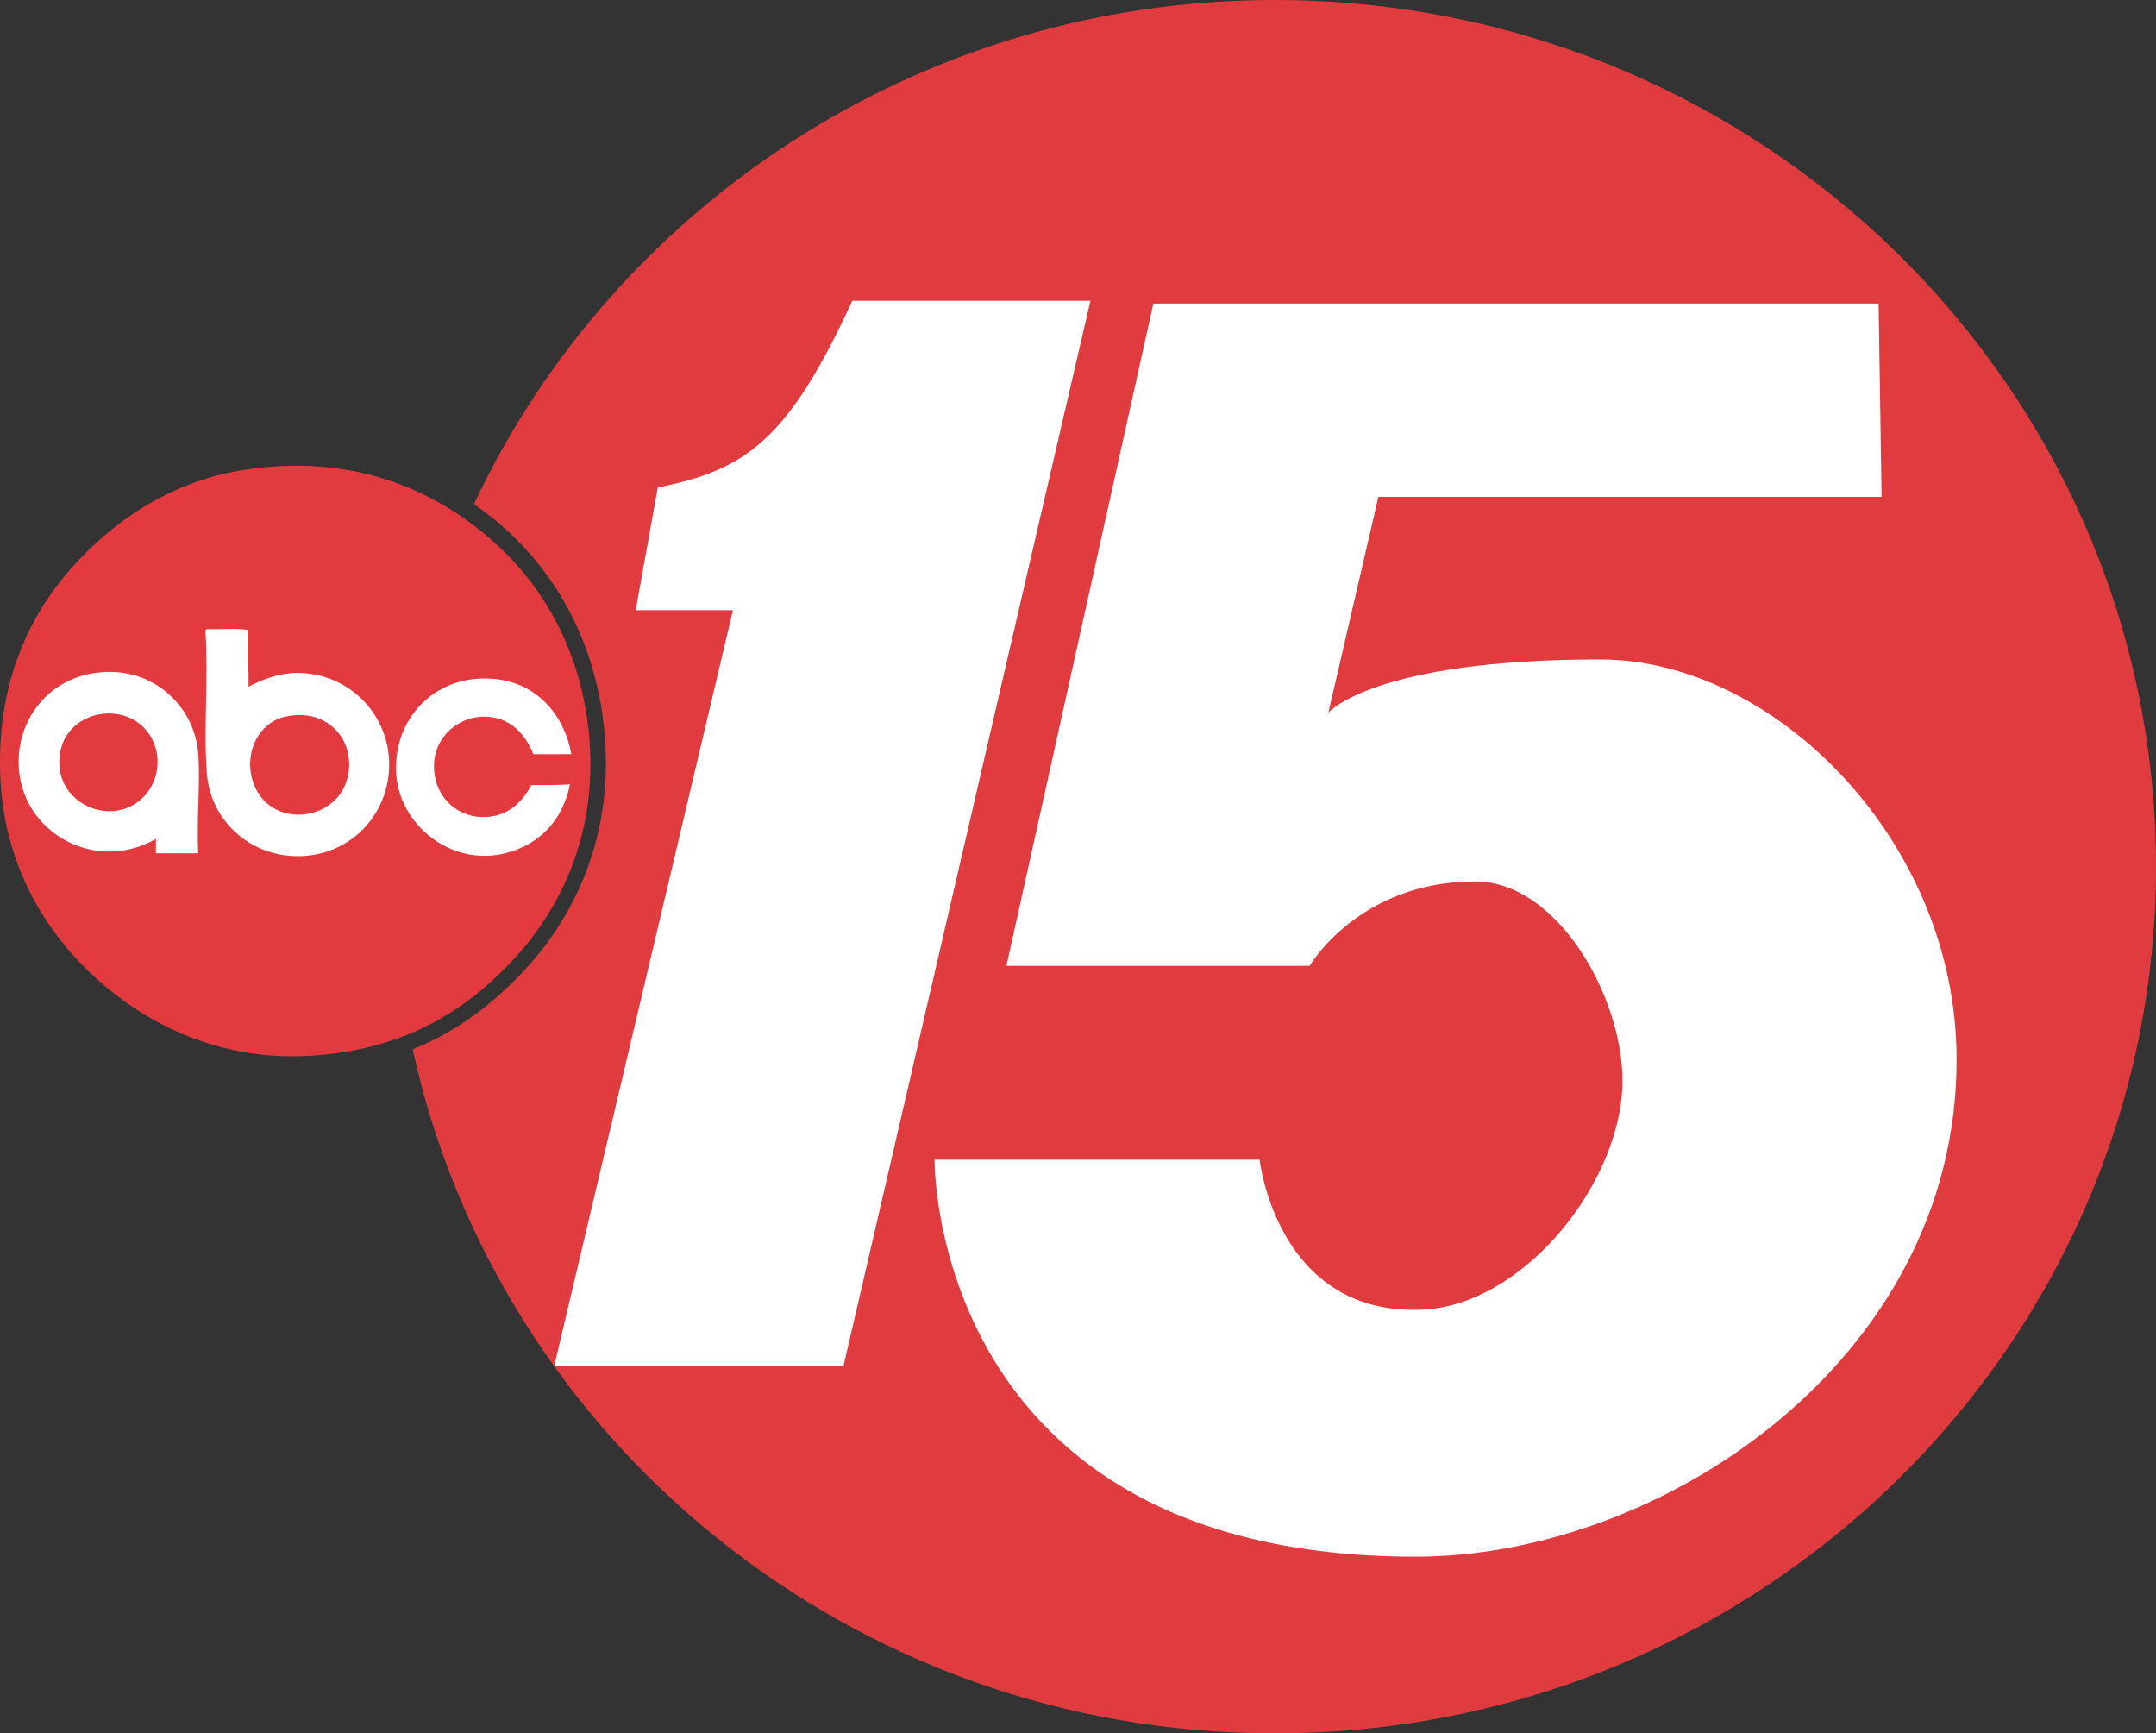 <?xml version="1.0" encoding="UTF-8" standalone="no"?>
<svg xmlns:dc="http://purl.org/dc/elements/1.1/" xmlns:cc="http://creativecommons.org/ns#" xmlns:rdf="http://www.w3.org/1999/02/22-rdf-syntax-ns#" xmlns:svg="http://www.w3.org/2000/svg" xmlns="http://www.w3.org/2000/svg" xmlns:sodipodi="http://sodipodi.sourceforge.net/DTD/sodipodi-0.dtd" xmlns:inkscape="http://www.inkscape.org/namespaces/inkscape" version="1.0" id="Layer_1" x="0px" y="0px" width="103.341" height="83.062" xml:space="preserve" sodipodi:version="0.32" inkscape:version="0.48.5 r10040" sodipodi:docname="ABC_logo.svg"><rect width="100%" height="100%" fill="#333333" stroke="none"/><defs id="defs3099" /><sodipodi:namedview pagecolor="#ffffff" bordercolor="#666666" borderopacity="1" objecttolerance="10" gridtolerance="10" guidetolerance="10" inkscape:pageopacity="0" inkscape:pageshadow="2" inkscape:window-width="1366" inkscape:window-height="706" id="namedview3097" showgrid="false" inkscape:zoom="6.675088" inkscape:cx="117.90342" inkscape:cy="46.494299" inkscape:window-x="-8" inkscape:window-y="-8" inkscape:window-maximized="1" inkscape:current-layer="Layer_1" inkscape:object-paths="false" fit-margin-top="0" fit-margin-left="0" fit-margin-right="0" fit-margin-bottom="0" />
<g id="g3159" transform="translate(170.935,-204.656)"><g transform="matrix(0.07,0,0,0.07,-170.784,227.122)" id="g3117"><path inkscape:connector-curvature="0" style="fill:#e33a3f;fill-opacity:1;fill-rule:evenodd;stroke:none" d="m 197.884,-2.12 c -4.052,0.057 -8.196,0.213 -12.382,0.505 -14.673,1.045 -30.484,3.583 -43.684,7.454 C 102.465,17.577 72.788,39.682 49.397,65 17.841,99.23 -5.609,147.979 -1.741,214.656 1.758,274.45 31.106,319.794 64.811,349.845 c 33.582,29.928 84.114,56.776 149.498,51.675 61.209,-4.732 102.907,-30.651 135.568,-66.11 30.942,-33.492 56.525,-83.393 51.675,-149.087 C 397.009,125.914 370.113,80.541 335.979,50.06 304.38,21.83 258.667,-2.975 197.884,-2.12 z" id="path3114" /><g id="g3103"><path inkscape:connector-curvature="0" clip-path="url(#SVGID_603_)" clip-rule="evenodd" d="m 139.508,109.732 c 9.172,0.304 19.68,-0.669 28.001,0.486 -0.364,13.497 0.79,25.414 0.486,38.851 8.504,-4.074 19.376,-9.302 33.407,-9.363 34.925,0 62.805,27.907 62.927,62.502 0.121,34.109 -26.3,62.867 -62.441,62.927 -33.711,0.061 -59.95,-24.989 -62.38,-56.544 -2.369,-30.643 1.093,-63.9 -0.972,-97.401 -0.061,-0.851 0.304,-1.277 0.972,-1.459 m 48.592,61.468 c -29.155,13.194 -24.053,62.016 10.812,65.42 17.068,1.642 35.776,-9.302 37.841,-30.521 2.247,-23.347 -16.218,-39.763 -37.841,-37.331 -4.252,0.426 -8.382,1.338 -10.812,2.432" id="path7129" style="fill:white;fill-rule:evenodd" /><path inkscape:connector-curvature="0" clip-path="url(#SVGID_603_)" clip-rule="evenodd" d="m 133.555,263.19 -28.973,0 0,-9.85 c -43.55,24.928 -97.184,-7.114 -93.843,-57.03 2.126,-32.285 28.487,-59.827 67.3,-57.091 29.459,2.128 53.269,25.961 55.516,55.571 1.579,20.489 -1.154,43.35 0,68.399 M 39.287,192.845 c -5.527,26.083 16.339,43.654 37.355,41.344 17.979,-2.067 30.491,-18.361 28.973,-36.419 -1.579,-19.03 -17.797,-32.528 -37.841,-29.974 -14.638,1.824 -25.693,11.734 -28.487,25.049" id="path7133" style="fill:white;fill-rule:evenodd" /><path inkscape:connector-curvature="0" clip-path="url(#SVGID_603_)" clip-rule="evenodd" d="m 389.088,195.337 -26.057,0 c -6.438,-16.112 -18.465,-26.752 -36.322,-25.597 -15.671,1.094 -29.702,13.497 -31.463,29.549 -2.247,19.942 10.569,36.723 29.459,38.851 18.708,2.067 30.674,-9.242 36.869,-21.645 9.111,0.061 18.04,0 26.543,-0.486 -4.495,22.131 -17.311,36.844 -35.411,44.262 -40.149,16.477 -80.602,-13.376 -83.517,-50.646 -2.855,-37.331 25.511,-69.007 65.842,-65.907 29.823,2.25 48.896,23.894 54.058,51.619" id="path7135" style="fill:white;fill-rule:evenodd" /></g></g><g id="g3154"><path style="fill:#e03b3f;fill-opacity:1;fill-rule:evenodd;stroke:none" d="m -109.844,204.656 c -17.023,0 -31.678,9.908 -38.375,24.156 0.509,0.361 1.001,0.735 1.438,1.125 2.529,2.258 4.507,5.618 4.844,10.094 0.359,4.867 -1.52,8.581 -3.812,11.062 -1.491,1.619 -3.225,2.964 -5.406,3.844 4.089,18.732 21.024,32.781 41.312,32.781 23.343,0 42.25,-18.597 42.25,-41.531 0,-22.934 -18.907,-41.531 -42.25,-41.531 z" id="path3135" inkscape:connector-curvature="0" /><path style="fill:white;stroke:none" d="m -130.508,270.127 -13.865,0 8.569,-36.229 -4.661,0 1.059,-5.879 c 4.138,-0.841 6.215,-2.171 9.322,-8.951 l 11.415,0 z" id="path3150" inkscape:connector-curvature="0" sodipodi:nodetypes="cccccccc" /><path style="fill:white;stroke:none" d="m -122.695,250.938 14.532,0 c 0,0 2.36,-4.045 7.94,-4.045 4.087,0 7.304,5.959 7.041,10.037 -0.305,4.727 -4.856,10.286 -9.588,10.487 -6.97,0.295 -7.79,-7.191 -7.79,-7.191 l -15.58,0 c 0,0 -0.243,19.026 23.071,19.026 11.734,0 25.917,-9.404 25.917,-23.82 0,-10.512 -8.765,-19.176 -17.078,-19.176 -10.869,0 -13.034,2.547 -13.034,2.547 l 2.397,-10.337 24.12,0 -0.143,-9.264 -34.763,0 z" id="path3152" inkscape:connector-curvature="0" sodipodi:nodetypes="ccsssccssscccccc" /></g></g><g transform="matrix(0.07,0,0,0.07,0.15,22.466)" id="g3137"><g id="g3141" /></g></svg>